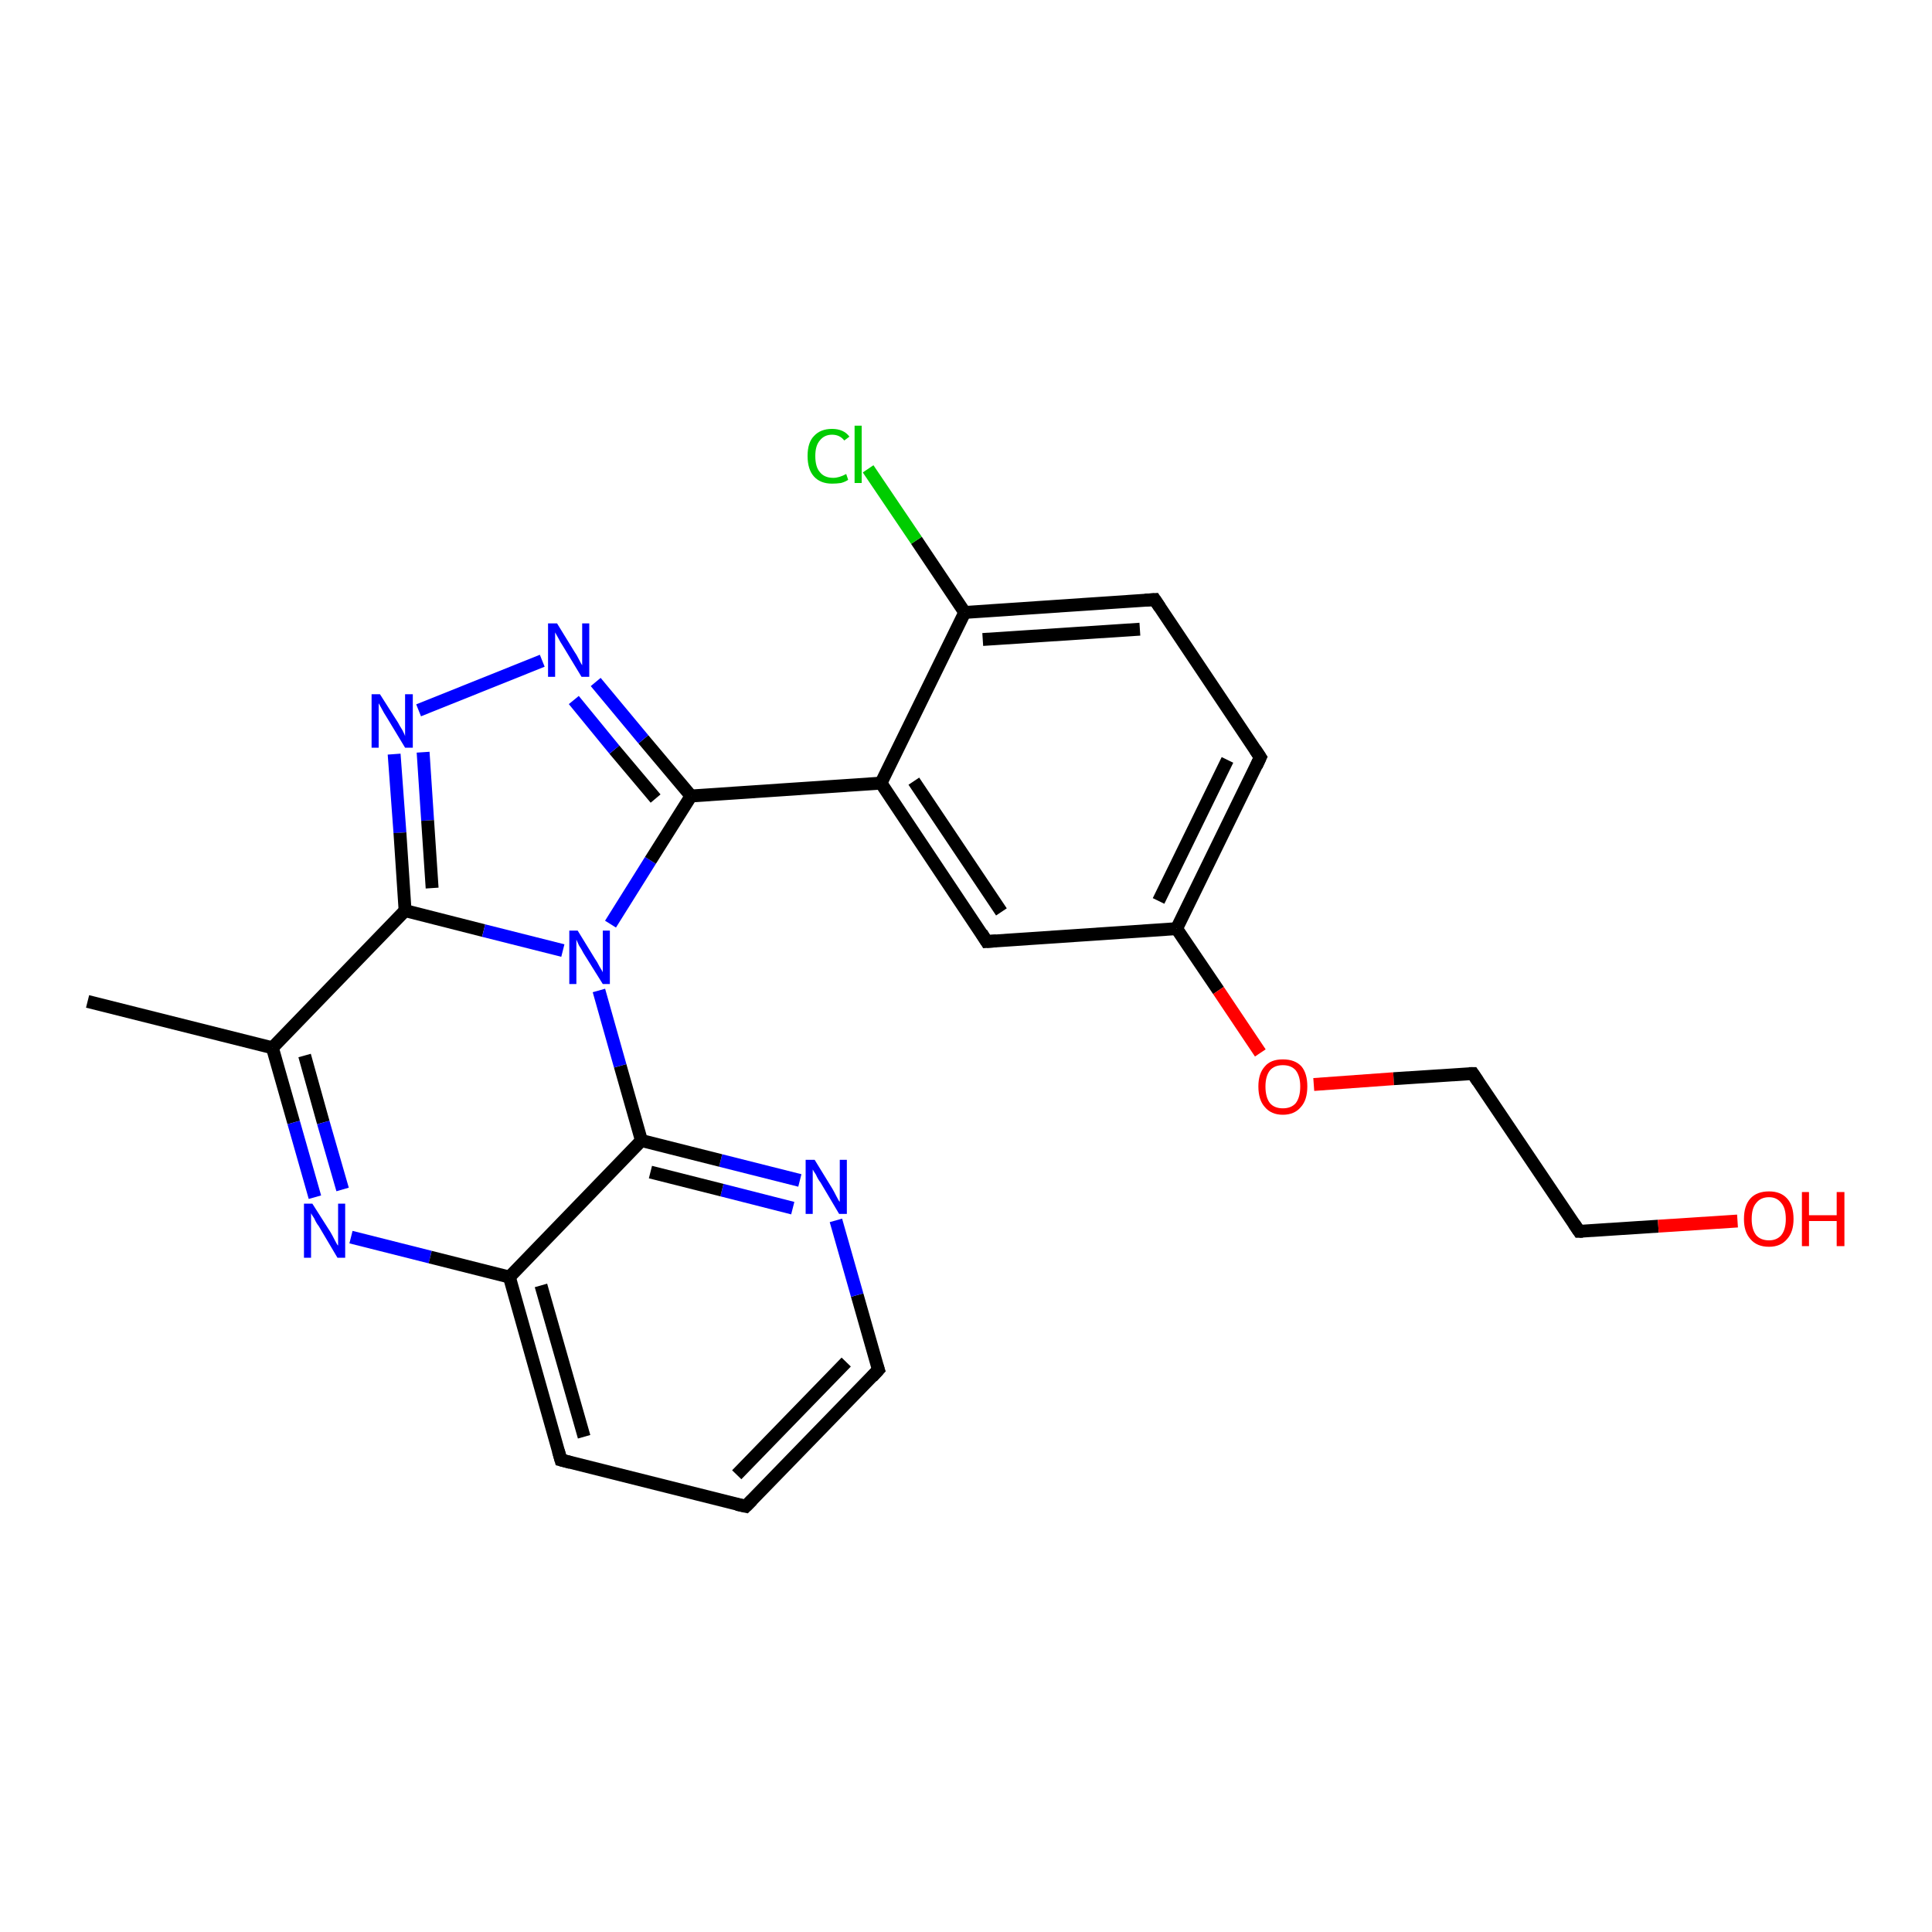 <?xml version='1.0' encoding='iso-8859-1'?>
<svg version='1.1' baseProfile='full'
              xmlns='http://www.w3.org/2000/svg'
                      xmlns:rdkit='http://www.rdkit.org/xml'
                      xmlns:xlink='http://www.w3.org/1999/xlink'
                  xml:space='preserve'
width='300px' height='300px' viewBox='0 0 300 300'>
<!-- END OF HEADER -->
<rect style='opacity:1.0;fill:#FFFFFF;stroke:none' width='300.0' height='300.0' x='0.0' y='0.0'> </rect>
<path class='bond-0 atom-0 atom-1' d='M 13.6,155.5 L 42.3,162.7' style='fill:none;fill-rule:evenodd;stroke:#000000;stroke-width:2.0px;stroke-linecap:butt;stroke-linejoin:miter;stroke-opacity:1' />
<path class='bond-1 atom-1 atom-2' d='M 42.3,162.7 L 45.6,174.3' style='fill:none;fill-rule:evenodd;stroke:#000000;stroke-width:2.0px;stroke-linecap:butt;stroke-linejoin:miter;stroke-opacity:1' />
<path class='bond-1 atom-1 atom-2' d='M 45.6,174.3 L 48.9,185.9' style='fill:none;fill-rule:evenodd;stroke:#0000FF;stroke-width:2.0px;stroke-linecap:butt;stroke-linejoin:miter;stroke-opacity:1' />
<path class='bond-1 atom-1 atom-2' d='M 47.3,163.9 L 50.2,174.3' style='fill:none;fill-rule:evenodd;stroke:#000000;stroke-width:2.0px;stroke-linecap:butt;stroke-linejoin:miter;stroke-opacity:1' />
<path class='bond-1 atom-1 atom-2' d='M 50.2,174.3 L 53.2,184.7' style='fill:none;fill-rule:evenodd;stroke:#0000FF;stroke-width:2.0px;stroke-linecap:butt;stroke-linejoin:miter;stroke-opacity:1' />
<path class='bond-2 atom-2 atom-3' d='M 54.5,192.1 L 66.8,195.2' style='fill:none;fill-rule:evenodd;stroke:#0000FF;stroke-width:2.0px;stroke-linecap:butt;stroke-linejoin:miter;stroke-opacity:1' />
<path class='bond-2 atom-2 atom-3' d='M 66.8,195.2 L 79.1,198.3' style='fill:none;fill-rule:evenodd;stroke:#000000;stroke-width:2.0px;stroke-linecap:butt;stroke-linejoin:miter;stroke-opacity:1' />
<path class='bond-3 atom-3 atom-4' d='M 79.1,198.3 L 87.1,226.7' style='fill:none;fill-rule:evenodd;stroke:#000000;stroke-width:2.0px;stroke-linecap:butt;stroke-linejoin:miter;stroke-opacity:1' />
<path class='bond-3 atom-3 atom-4' d='M 84.0,199.6 L 90.7,223.1' style='fill:none;fill-rule:evenodd;stroke:#000000;stroke-width:2.0px;stroke-linecap:butt;stroke-linejoin:miter;stroke-opacity:1' />
<path class='bond-4 atom-4 atom-5' d='M 87.1,226.7 L 115.8,233.9' style='fill:none;fill-rule:evenodd;stroke:#000000;stroke-width:2.0px;stroke-linecap:butt;stroke-linejoin:miter;stroke-opacity:1' />
<path class='bond-5 atom-5 atom-6' d='M 115.8,233.9 L 136.4,212.7' style='fill:none;fill-rule:evenodd;stroke:#000000;stroke-width:2.0px;stroke-linecap:butt;stroke-linejoin:miter;stroke-opacity:1' />
<path class='bond-5 atom-5 atom-6' d='M 114.4,229.0 L 131.4,211.5' style='fill:none;fill-rule:evenodd;stroke:#000000;stroke-width:2.0px;stroke-linecap:butt;stroke-linejoin:miter;stroke-opacity:1' />
<path class='bond-6 atom-6 atom-7' d='M 136.4,212.7 L 133.1,201.1' style='fill:none;fill-rule:evenodd;stroke:#000000;stroke-width:2.0px;stroke-linecap:butt;stroke-linejoin:miter;stroke-opacity:1' />
<path class='bond-6 atom-6 atom-7' d='M 133.1,201.1 L 129.8,189.5' style='fill:none;fill-rule:evenodd;stroke:#0000FF;stroke-width:2.0px;stroke-linecap:butt;stroke-linejoin:miter;stroke-opacity:1' />
<path class='bond-7 atom-7 atom-8' d='M 124.2,183.3 L 111.9,180.2' style='fill:none;fill-rule:evenodd;stroke:#0000FF;stroke-width:2.0px;stroke-linecap:butt;stroke-linejoin:miter;stroke-opacity:1' />
<path class='bond-7 atom-7 atom-8' d='M 111.9,180.2 L 99.6,177.1' style='fill:none;fill-rule:evenodd;stroke:#000000;stroke-width:2.0px;stroke-linecap:butt;stroke-linejoin:miter;stroke-opacity:1' />
<path class='bond-7 atom-7 atom-8' d='M 123.1,187.6 L 112.1,184.8' style='fill:none;fill-rule:evenodd;stroke:#0000FF;stroke-width:2.0px;stroke-linecap:butt;stroke-linejoin:miter;stroke-opacity:1' />
<path class='bond-7 atom-7 atom-8' d='M 112.1,184.8 L 101.0,182.0' style='fill:none;fill-rule:evenodd;stroke:#000000;stroke-width:2.0px;stroke-linecap:butt;stroke-linejoin:miter;stroke-opacity:1' />
<path class='bond-8 atom-8 atom-9' d='M 99.6,177.1 L 96.3,165.5' style='fill:none;fill-rule:evenodd;stroke:#000000;stroke-width:2.0px;stroke-linecap:butt;stroke-linejoin:miter;stroke-opacity:1' />
<path class='bond-8 atom-8 atom-9' d='M 96.3,165.5 L 93.0,153.8' style='fill:none;fill-rule:evenodd;stroke:#0000FF;stroke-width:2.0px;stroke-linecap:butt;stroke-linejoin:miter;stroke-opacity:1' />
<path class='bond-9 atom-9 atom-10' d='M 94.8,143.5 L 101.0,133.6' style='fill:none;fill-rule:evenodd;stroke:#0000FF;stroke-width:2.0px;stroke-linecap:butt;stroke-linejoin:miter;stroke-opacity:1' />
<path class='bond-9 atom-9 atom-10' d='M 101.0,133.6 L 107.3,123.6' style='fill:none;fill-rule:evenodd;stroke:#000000;stroke-width:2.0px;stroke-linecap:butt;stroke-linejoin:miter;stroke-opacity:1' />
<path class='bond-10 atom-10 atom-11' d='M 107.3,123.6 L 99.9,114.8' style='fill:none;fill-rule:evenodd;stroke:#000000;stroke-width:2.0px;stroke-linecap:butt;stroke-linejoin:miter;stroke-opacity:1' />
<path class='bond-10 atom-10 atom-11' d='M 99.9,114.8 L 92.5,105.9' style='fill:none;fill-rule:evenodd;stroke:#0000FF;stroke-width:2.0px;stroke-linecap:butt;stroke-linejoin:miter;stroke-opacity:1' />
<path class='bond-10 atom-10 atom-11' d='M 101.8,124.0 L 95.4,116.4' style='fill:none;fill-rule:evenodd;stroke:#000000;stroke-width:2.0px;stroke-linecap:butt;stroke-linejoin:miter;stroke-opacity:1' />
<path class='bond-10 atom-10 atom-11' d='M 95.4,116.4 L 89.1,108.7' style='fill:none;fill-rule:evenodd;stroke:#0000FF;stroke-width:2.0px;stroke-linecap:butt;stroke-linejoin:miter;stroke-opacity:1' />
<path class='bond-11 atom-11 atom-12' d='M 84.2,102.6 L 65.0,110.3' style='fill:none;fill-rule:evenodd;stroke:#0000FF;stroke-width:2.0px;stroke-linecap:butt;stroke-linejoin:miter;stroke-opacity:1' />
<path class='bond-12 atom-12 atom-13' d='M 61.2,117.1 L 62.1,129.3' style='fill:none;fill-rule:evenodd;stroke:#0000FF;stroke-width:2.0px;stroke-linecap:butt;stroke-linejoin:miter;stroke-opacity:1' />
<path class='bond-12 atom-12 atom-13' d='M 62.1,129.3 L 62.9,141.4' style='fill:none;fill-rule:evenodd;stroke:#000000;stroke-width:2.0px;stroke-linecap:butt;stroke-linejoin:miter;stroke-opacity:1' />
<path class='bond-12 atom-12 atom-13' d='M 65.7,116.8 L 66.4,127.4' style='fill:none;fill-rule:evenodd;stroke:#0000FF;stroke-width:2.0px;stroke-linecap:butt;stroke-linejoin:miter;stroke-opacity:1' />
<path class='bond-12 atom-12 atom-13' d='M 66.4,127.4 L 67.1,137.9' style='fill:none;fill-rule:evenodd;stroke:#000000;stroke-width:2.0px;stroke-linecap:butt;stroke-linejoin:miter;stroke-opacity:1' />
<path class='bond-13 atom-10 atom-14' d='M 107.3,123.6 L 136.8,121.6' style='fill:none;fill-rule:evenodd;stroke:#000000;stroke-width:2.0px;stroke-linecap:butt;stroke-linejoin:miter;stroke-opacity:1' />
<path class='bond-14 atom-14 atom-15' d='M 136.8,121.6 L 153.2,146.2' style='fill:none;fill-rule:evenodd;stroke:#000000;stroke-width:2.0px;stroke-linecap:butt;stroke-linejoin:miter;stroke-opacity:1' />
<path class='bond-14 atom-14 atom-15' d='M 141.9,121.3 L 155.5,141.6' style='fill:none;fill-rule:evenodd;stroke:#000000;stroke-width:2.0px;stroke-linecap:butt;stroke-linejoin:miter;stroke-opacity:1' />
<path class='bond-15 atom-15 atom-16' d='M 153.2,146.2 L 182.7,144.2' style='fill:none;fill-rule:evenodd;stroke:#000000;stroke-width:2.0px;stroke-linecap:butt;stroke-linejoin:miter;stroke-opacity:1' />
<path class='bond-16 atom-16 atom-17' d='M 182.7,144.2 L 189.2,153.8' style='fill:none;fill-rule:evenodd;stroke:#000000;stroke-width:2.0px;stroke-linecap:butt;stroke-linejoin:miter;stroke-opacity:1' />
<path class='bond-16 atom-16 atom-17' d='M 189.2,153.8 L 195.7,163.5' style='fill:none;fill-rule:evenodd;stroke:#FF0000;stroke-width:2.0px;stroke-linecap:butt;stroke-linejoin:miter;stroke-opacity:1' />
<path class='bond-17 atom-17 atom-18' d='M 204.0,168.4 L 216.4,167.5' style='fill:none;fill-rule:evenodd;stroke:#FF0000;stroke-width:2.0px;stroke-linecap:butt;stroke-linejoin:miter;stroke-opacity:1' />
<path class='bond-17 atom-17 atom-18' d='M 216.4,167.5 L 228.7,166.7' style='fill:none;fill-rule:evenodd;stroke:#000000;stroke-width:2.0px;stroke-linecap:butt;stroke-linejoin:miter;stroke-opacity:1' />
<path class='bond-18 atom-18 atom-19' d='M 228.7,166.7 L 245.2,191.2' style='fill:none;fill-rule:evenodd;stroke:#000000;stroke-width:2.0px;stroke-linecap:butt;stroke-linejoin:miter;stroke-opacity:1' />
<path class='bond-19 atom-19 atom-20' d='M 245.2,191.2 L 257.5,190.4' style='fill:none;fill-rule:evenodd;stroke:#000000;stroke-width:2.0px;stroke-linecap:butt;stroke-linejoin:miter;stroke-opacity:1' />
<path class='bond-19 atom-19 atom-20' d='M 257.5,190.4 L 269.8,189.6' style='fill:none;fill-rule:evenodd;stroke:#FF0000;stroke-width:2.0px;stroke-linecap:butt;stroke-linejoin:miter;stroke-opacity:1' />
<path class='bond-20 atom-16 atom-21' d='M 182.7,144.2 L 195.7,117.6' style='fill:none;fill-rule:evenodd;stroke:#000000;stroke-width:2.0px;stroke-linecap:butt;stroke-linejoin:miter;stroke-opacity:1' />
<path class='bond-20 atom-16 atom-21' d='M 179.9,139.9 L 190.6,118.0' style='fill:none;fill-rule:evenodd;stroke:#000000;stroke-width:2.0px;stroke-linecap:butt;stroke-linejoin:miter;stroke-opacity:1' />
<path class='bond-21 atom-21 atom-22' d='M 195.7,117.6 L 179.3,93.1' style='fill:none;fill-rule:evenodd;stroke:#000000;stroke-width:2.0px;stroke-linecap:butt;stroke-linejoin:miter;stroke-opacity:1' />
<path class='bond-22 atom-22 atom-23' d='M 179.3,93.1 L 149.8,95.1' style='fill:none;fill-rule:evenodd;stroke:#000000;stroke-width:2.0px;stroke-linecap:butt;stroke-linejoin:miter;stroke-opacity:1' />
<path class='bond-22 atom-22 atom-23' d='M 177.0,97.7 L 152.6,99.3' style='fill:none;fill-rule:evenodd;stroke:#000000;stroke-width:2.0px;stroke-linecap:butt;stroke-linejoin:miter;stroke-opacity:1' />
<path class='bond-23 atom-23 atom-24' d='M 149.8,95.1 L 142.3,83.9' style='fill:none;fill-rule:evenodd;stroke:#000000;stroke-width:2.0px;stroke-linecap:butt;stroke-linejoin:miter;stroke-opacity:1' />
<path class='bond-23 atom-23 atom-24' d='M 142.3,83.9 L 134.8,72.8' style='fill:none;fill-rule:evenodd;stroke:#00CC00;stroke-width:2.0px;stroke-linecap:butt;stroke-linejoin:miter;stroke-opacity:1' />
<path class='bond-24 atom-13 atom-1' d='M 62.9,141.4 L 42.3,162.7' style='fill:none;fill-rule:evenodd;stroke:#000000;stroke-width:2.0px;stroke-linecap:butt;stroke-linejoin:miter;stroke-opacity:1' />
<path class='bond-25 atom-23 atom-14' d='M 149.8,95.1 L 136.8,121.6' style='fill:none;fill-rule:evenodd;stroke:#000000;stroke-width:2.0px;stroke-linecap:butt;stroke-linejoin:miter;stroke-opacity:1' />
<path class='bond-26 atom-8 atom-3' d='M 99.6,177.1 L 79.1,198.3' style='fill:none;fill-rule:evenodd;stroke:#000000;stroke-width:2.0px;stroke-linecap:butt;stroke-linejoin:miter;stroke-opacity:1' />
<path class='bond-27 atom-13 atom-9' d='M 62.9,141.4 L 75.1,144.5' style='fill:none;fill-rule:evenodd;stroke:#000000;stroke-width:2.0px;stroke-linecap:butt;stroke-linejoin:miter;stroke-opacity:1' />
<path class='bond-27 atom-13 atom-9' d='M 75.1,144.5 L 87.4,147.6' style='fill:none;fill-rule:evenodd;stroke:#0000FF;stroke-width:2.0px;stroke-linecap:butt;stroke-linejoin:miter;stroke-opacity:1' />
<path d='M 86.7,225.3 L 87.1,226.7 L 88.6,227.1' style='fill:none;stroke:#000000;stroke-width:2.0px;stroke-linecap:butt;stroke-linejoin:miter;stroke-opacity:1;' />
<path d='M 114.4,233.6 L 115.8,233.9 L 116.8,232.9' style='fill:none;stroke:#000000;stroke-width:2.0px;stroke-linecap:butt;stroke-linejoin:miter;stroke-opacity:1;' />
<path d='M 135.4,213.8 L 136.4,212.7 L 136.2,212.1' style='fill:none;stroke:#000000;stroke-width:2.0px;stroke-linecap:butt;stroke-linejoin:miter;stroke-opacity:1;' />
<path d='M 152.4,144.9 L 153.2,146.2 L 154.7,146.1' style='fill:none;stroke:#000000;stroke-width:2.0px;stroke-linecap:butt;stroke-linejoin:miter;stroke-opacity:1;' />
<path d='M 228.1,166.7 L 228.7,166.7 L 229.5,167.9' style='fill:none;stroke:#000000;stroke-width:2.0px;stroke-linecap:butt;stroke-linejoin:miter;stroke-opacity:1;' />
<path d='M 244.4,190.0 L 245.2,191.2 L 245.8,191.2' style='fill:none;stroke:#000000;stroke-width:2.0px;stroke-linecap:butt;stroke-linejoin:miter;stroke-opacity:1;' />
<path d='M 195.1,118.9 L 195.7,117.6 L 194.9,116.4' style='fill:none;stroke:#000000;stroke-width:2.0px;stroke-linecap:butt;stroke-linejoin:miter;stroke-opacity:1;' />
<path d='M 180.1,94.3 L 179.3,93.1 L 177.8,93.2' style='fill:none;stroke:#000000;stroke-width:2.0px;stroke-linecap:butt;stroke-linejoin:miter;stroke-opacity:1;' />
<path class='atom-2' d='M 48.5 186.9
L 51.3 191.3
Q 51.6 191.8, 52.0 192.6
Q 52.4 193.4, 52.5 193.4
L 52.5 186.9
L 53.6 186.9
L 53.6 195.3
L 52.4 195.3
L 49.5 190.4
Q 49.1 189.9, 48.8 189.2
Q 48.4 188.6, 48.3 188.4
L 48.3 195.3
L 47.2 195.3
L 47.2 186.9
L 48.5 186.9
' fill='#0000FF'/>
<path class='atom-7' d='M 126.5 180.1
L 129.2 184.5
Q 129.5 185.0, 129.9 185.8
Q 130.3 186.6, 130.4 186.6
L 130.4 180.1
L 131.5 180.1
L 131.5 188.5
L 130.3 188.5
L 127.4 183.6
Q 127.0 183.1, 126.7 182.4
Q 126.3 181.8, 126.2 181.6
L 126.2 188.5
L 125.1 188.5
L 125.1 180.1
L 126.5 180.1
' fill='#0000FF'/>
<path class='atom-9' d='M 89.7 144.5
L 92.4 148.9
Q 92.7 149.3, 93.1 150.1
Q 93.6 150.9, 93.6 151.0
L 93.6 144.5
L 94.7 144.5
L 94.7 152.8
L 93.6 152.8
L 90.6 148.0
Q 90.3 147.4, 89.9 146.8
Q 89.6 146.1, 89.5 145.9
L 89.5 152.8
L 88.4 152.8
L 88.4 144.5
L 89.7 144.5
' fill='#0000FF'/>
<path class='atom-11' d='M 86.5 96.8
L 89.2 101.2
Q 89.5 101.6, 89.9 102.4
Q 90.3 103.2, 90.4 103.3
L 90.4 96.8
L 91.5 96.8
L 91.5 105.1
L 90.3 105.1
L 87.4 100.3
Q 87.0 99.7, 86.7 99.1
Q 86.3 98.4, 86.2 98.2
L 86.2 105.1
L 85.1 105.1
L 85.1 96.8
L 86.5 96.8
' fill='#0000FF'/>
<path class='atom-12' d='M 59.0 107.8
L 61.8 112.2
Q 62.0 112.6, 62.5 113.4
Q 62.9 114.2, 62.9 114.3
L 62.9 107.8
L 64.1 107.8
L 64.1 116.1
L 62.9 116.1
L 60.0 111.3
Q 59.6 110.7, 59.3 110.1
Q 58.9 109.4, 58.8 109.2
L 58.8 116.1
L 57.7 116.1
L 57.7 107.8
L 59.0 107.8
' fill='#0000FF'/>
<path class='atom-17' d='M 195.4 168.7
Q 195.4 166.7, 196.4 165.6
Q 197.3 164.5, 199.2 164.5
Q 201.1 164.5, 202.1 165.6
Q 203.0 166.7, 203.0 168.7
Q 203.0 170.8, 202.0 171.9
Q 201.0 173.1, 199.2 173.1
Q 197.4 173.1, 196.4 171.9
Q 195.4 170.8, 195.4 168.7
M 199.2 172.1
Q 200.5 172.1, 201.2 171.3
Q 201.9 170.4, 201.9 168.7
Q 201.9 167.1, 201.2 166.2
Q 200.5 165.4, 199.2 165.4
Q 197.9 165.4, 197.2 166.2
Q 196.5 167.1, 196.5 168.7
Q 196.5 170.4, 197.2 171.3
Q 197.9 172.1, 199.2 172.1
' fill='#FF0000'/>
<path class='atom-20' d='M 270.8 189.3
Q 270.8 187.2, 271.8 186.1
Q 272.8 185.0, 274.7 185.0
Q 276.5 185.0, 277.5 186.1
Q 278.5 187.2, 278.5 189.3
Q 278.5 191.3, 277.5 192.4
Q 276.5 193.6, 274.7 193.6
Q 272.8 193.6, 271.8 192.4
Q 270.8 191.3, 270.8 189.3
M 274.7 192.6
Q 275.9 192.6, 276.6 191.8
Q 277.3 190.9, 277.3 189.3
Q 277.3 187.6, 276.6 186.8
Q 275.9 185.9, 274.7 185.9
Q 273.4 185.9, 272.7 186.8
Q 272.0 187.6, 272.0 189.3
Q 272.0 190.9, 272.7 191.8
Q 273.4 192.6, 274.7 192.6
' fill='#FF0000'/>
<path class='atom-20' d='M 279.8 185.1
L 280.9 185.1
L 280.9 188.7
L 285.2 188.7
L 285.2 185.1
L 286.4 185.1
L 286.4 193.5
L 285.2 193.5
L 285.2 189.6
L 280.9 189.6
L 280.9 193.5
L 279.8 193.5
L 279.8 185.1
' fill='#FF0000'/>
<path class='atom-24' d='M 125.4 70.8
Q 125.4 68.7, 126.4 67.7
Q 127.4 66.6, 129.2 66.6
Q 131.0 66.6, 131.9 67.8
L 131.1 68.4
Q 130.4 67.5, 129.2 67.5
Q 128.0 67.5, 127.3 68.4
Q 126.6 69.2, 126.6 70.8
Q 126.6 72.5, 127.3 73.3
Q 128.0 74.2, 129.4 74.2
Q 130.3 74.2, 131.4 73.6
L 131.7 74.5
Q 131.3 74.8, 130.6 75.0
Q 129.9 75.1, 129.2 75.1
Q 127.4 75.1, 126.4 74.0
Q 125.4 72.9, 125.4 70.8
' fill='#00CC00'/>
<path class='atom-24' d='M 132.7 66.1
L 133.8 66.1
L 133.8 75.0
L 132.7 75.0
L 132.7 66.1
' fill='#00CC00'/>
</svg>
